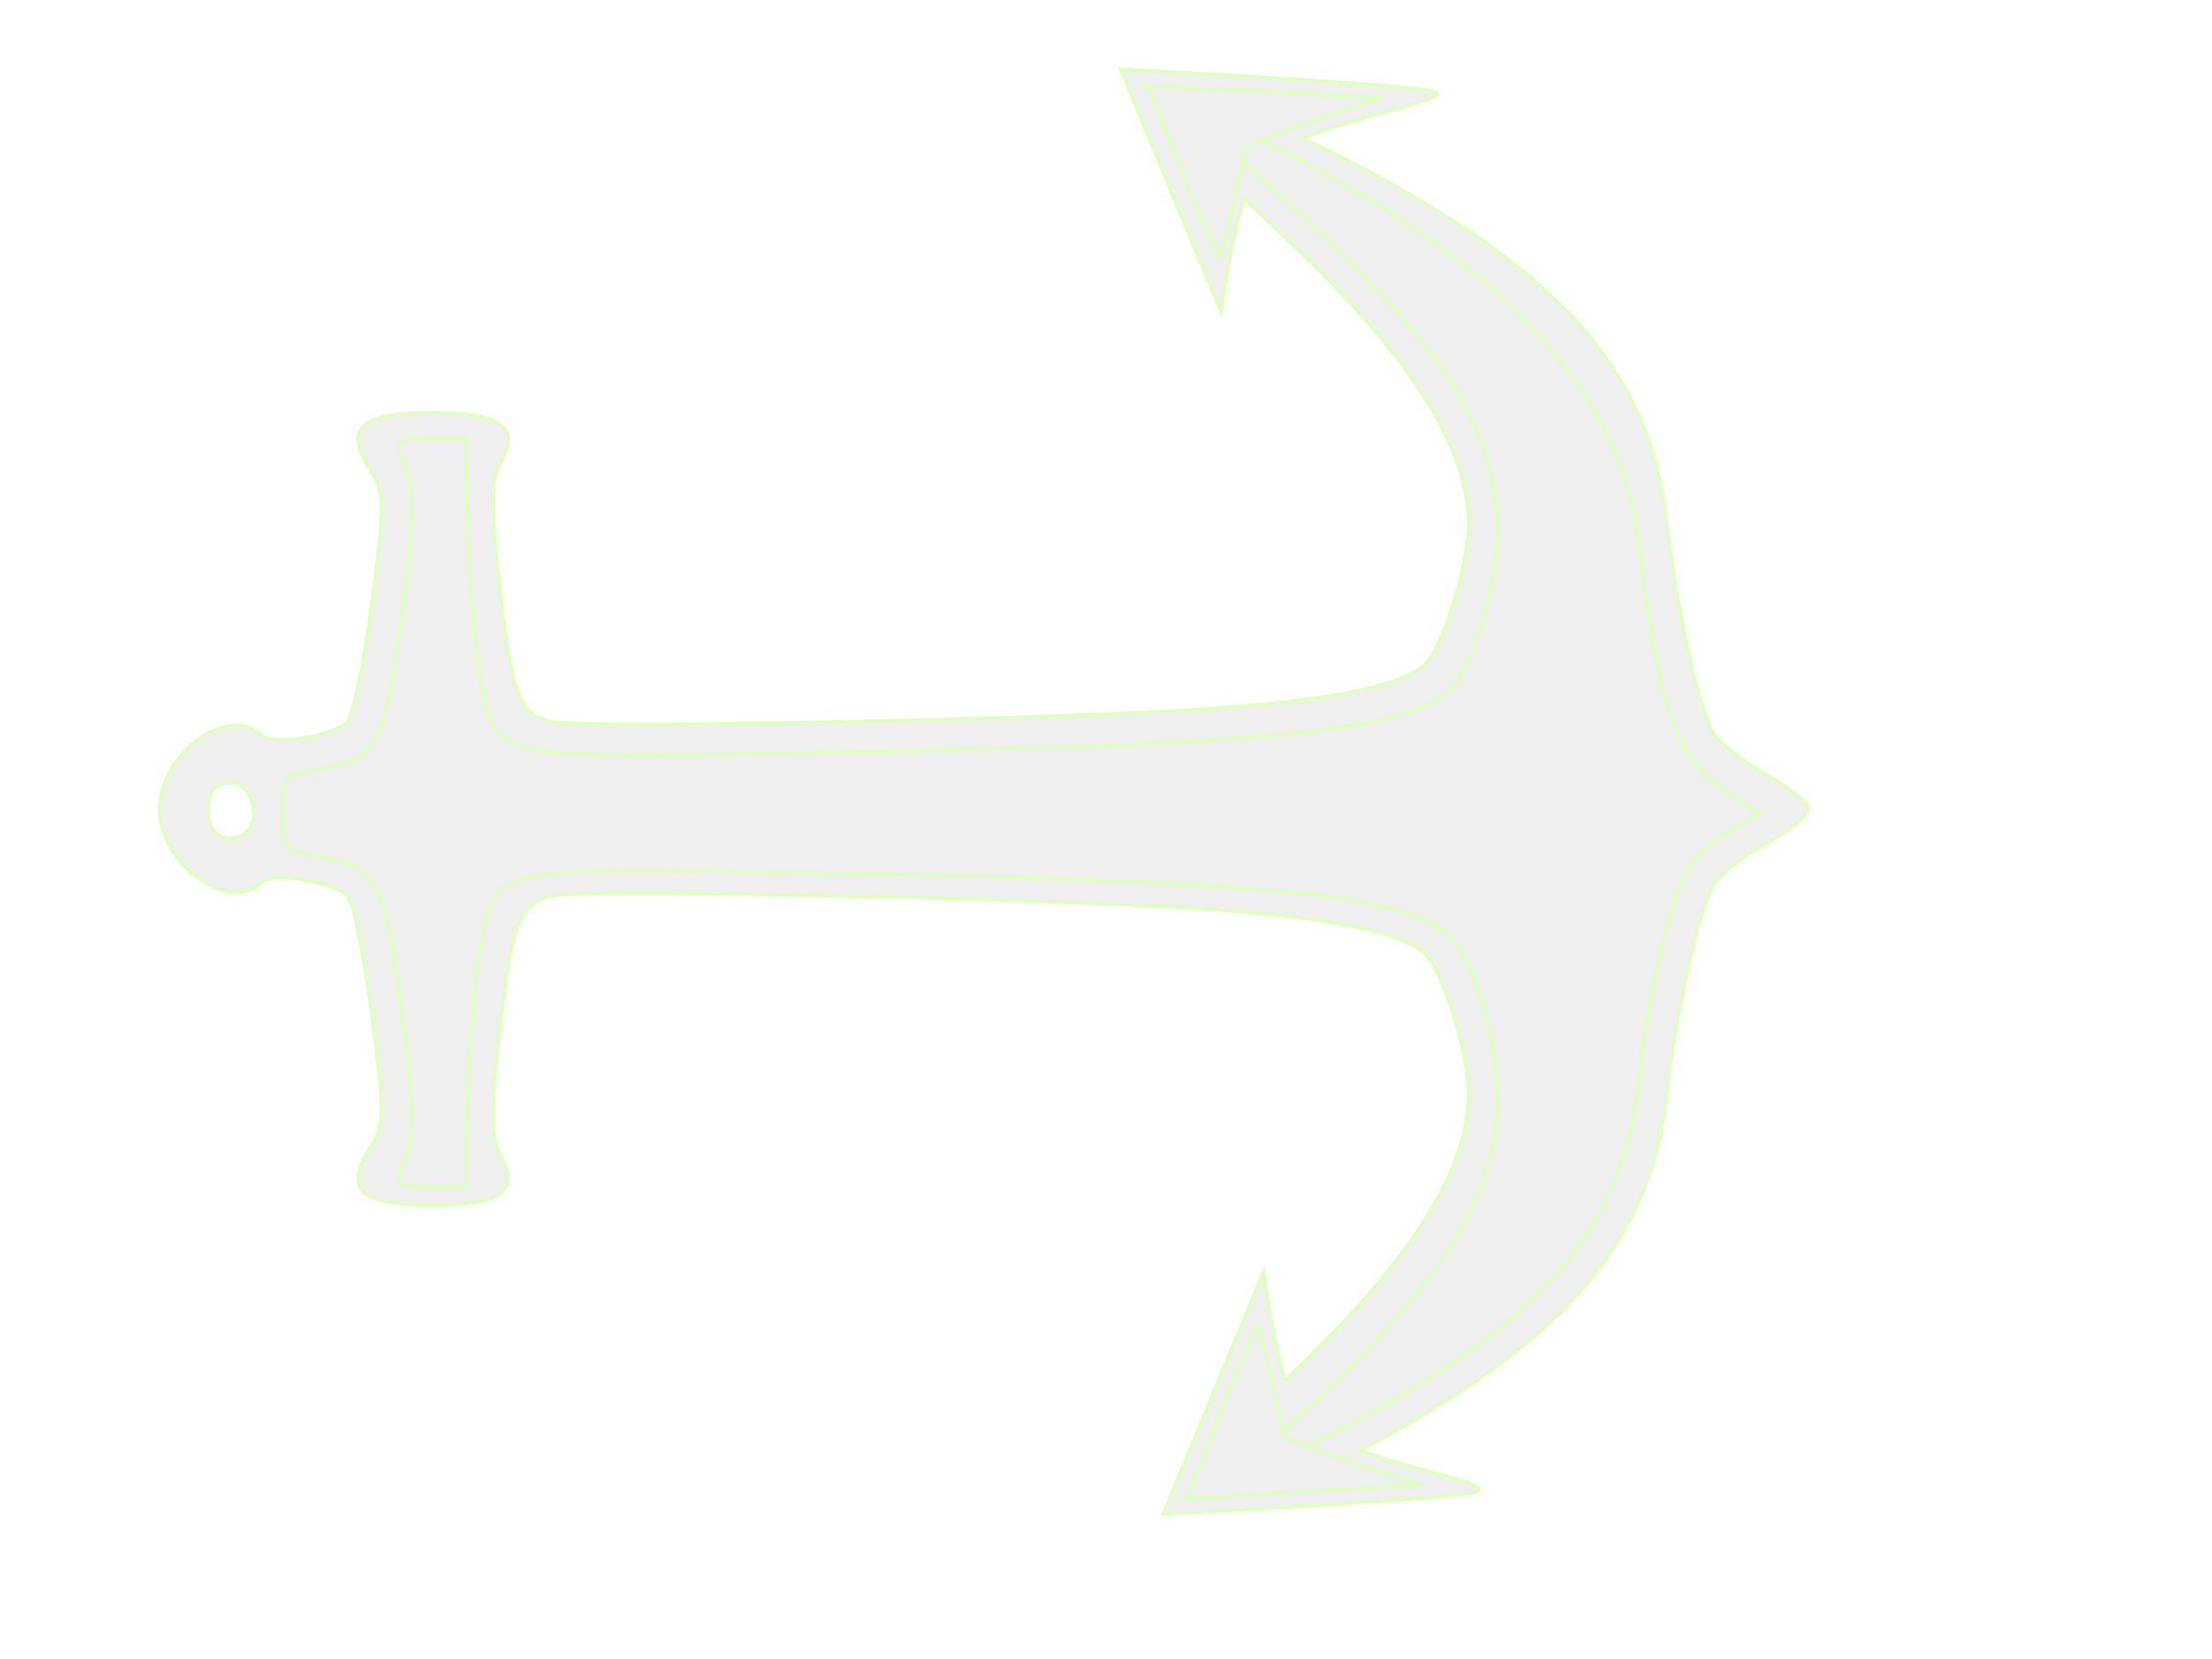 <?xml version="1.0"?><svg width="640" height="480" xmlns="http://www.w3.org/2000/svg" preserveAspectRatio="xMidYMid meet">
 <title>anchor</title>
 <g>
  <title>Layer 1</title>
  <g opacity="0.25" id="layer1" transform="rotate(-89.993 284.664,229.016) ">
   <g id="g1312">
    <path id="path1363" fill="#bfbfbf" stroke="#7fff00" d="m278.643,4.462c-5.737,0.138 -8.868,3.987 -6.98,9.25c2.403,6.702 15.616,4.414 15.616,-2.706c0,-3.657 -1.978,-5.766 -6.021,-6.378c-0.918,-0.139 -1.795,-0.186 -2.614,-0.165zm1.007,-13.916c15.762,0 30.274,19.68 21.469,29.101c-3.345,3.579 -0.586,21.334 3.934,25.347c1.766,1.568 17.168,4.694 34.254,6.958c29.068,3.85 31.558,3.828 38.62,-0.635c11.998,-7.583 16.335,-2.732 16.335,18.278c0,19.868 -4.153,25.424 -14.56,19.465c-4.701,-2.692 -11.902,-2.778 -33.366,-0.442c-33.118,3.604 -39.289,5.874 -41.474,15.185c-2.068,8.815 0.545,142.839 3.694,189.269c2.39,35.247 6.35,55.354 12.401,63.035c4.212,5.346 29.452,13.309 41.642,13.143c22.48,-0.307 49.407,-17.773 83.427,-54.144c4.146,-4.434 7.244,-7.634 10.315,-10.796c-13.255,-4.309 -32.863,-6.71 -32.863,-6.71l70.187,-29.019c0,0 -4.404,86.149 -6.597,91.197c-2.489,3.103 -6.573,-22.024 -13.384,-38.627c-1.072,2.292 -1.795,4.107 -3.119,6.737c-33.592,66.799 -63.221,93.774 -108.565,98.763c-23.943,2.634 -52.787,9.031 -60.496,13.446c-2.831,1.621 -8.146,8.469 -11.825,15.186c-3.68,6.718 -8.192,12.203 -10.027,12.203c-1.835,0 -6.347,-5.486 -10.026,-12.203c-3.68,-6.717 -9.018,-13.565 -11.85,-15.186c-7.709,-4.414 -36.529,-10.812 -60.471,-13.446c-42.924,-4.723 -71.813,-29.597 -103.265,-88.851c-5.847,16.303 -9.517,37.168 -11.802,34.32c-2.193,-5.049 -6.573,-91.197 -6.573,-91.197l70.163,29.046c0,0 -18.277,2.209 -31.471,6.24c33.5,35.572 60.111,52.735 82.348,53.039c12.189,0.166 37.405,-7.796 41.618,-13.143c6.05,-7.681 10.01,-27.788 12.401,-63.035c3.149,-46.43 5.785,-180.454 3.718,-189.269c-2.185,-9.312 -8.356,-11.581 -41.474,-15.185c-21.463,-2.336 -28.666,-2.25 -33.366,0.442c-10.408,5.959 -14.584,0.403 -14.584,-19.465c0,-21.01 4.361,-25.862 16.359,-18.278c7.062,4.464 9.527,4.486 38.595,0.635c17.086,-2.264 32.512,-5.39 34.278,-6.958c4.519,-4.013 7.279,-21.768 3.934,-25.347c-8.806,-9.421 5.706,-29.101 21.468,-29.101z"/>
    <path id="path1351" fill="#bfbfbf" stroke="#7fff00" d="m273.704,445.398c-2.434,-4.409 -7.05,-9.856 -10.256,-12.104c-7.505,-5.261 -35.163,-11.861 -62.153,-14.83c-45.212,-4.974 -72.844,-30.032 -106.152,-96.263l-12.073,-24.007l25.334,26.733c35.735,37.708 59.916,52.267 87.199,52.503c17.886,0.155 41.792,-7.071 47.955,-14.494c11.535,-13.894 15.213,-51.46 17.576,-179.542c1.825,-98.917 2.534,-95.736 -22.355,-100.228c-9.715,-1.754 -29.091,-3.379 -43.058,-3.612l-25.394,-0.423l-0.015,-10.511c-0.012,-8.961 0.644,-10.216 4.444,-8.508c9.592,4.314 16.224,4.343 47.739,0.208c36.505,-4.79 40.743,-7.104 43.36,-23.674c1.653,-10.473 1.874,-10.658 12.697,-10.658c10.824,0 11.044,0.185 12.697,10.658c2.617,16.571 6.855,18.885 43.36,23.674c31.516,4.135 38.148,4.107 47.739,-0.208c3.8,-1.709 4.455,-0.453 4.444,8.508l-0.015,10.511l-25.394,0.423c-13.967,0.233 -33.343,1.858 -43.058,3.612c-24.889,4.492 -24.18,1.311 -22.355,100.228c2.363,128.083 6.041,165.648 17.576,179.542c6.163,7.423 30.07,14.649 47.955,14.494c27.283,-0.236 51.464,-15.687 87.199,-53.396l32.312,-35.658l-8.972,23.115c-33.28,66.175 -70.946,101.917 -116.232,107.037c-44.759,5.06 -61.383,10.821 -70.628,24.477l-7.048,10.409l-4.426,-8.016z"/>
    <path id="path5012" fill="#bfbfbf" stroke="#7fff00" d="m80.141,286.832l3.96,68.855c0,0 8.78,-28.792 14.035,-39.778c6.239,-1.609 32.728,-7.11 31.972,-8.024c-29.35,-13.424 -49.248,-18.354 -49.966,-21.053z"/>
    <path id="path5740" fill="#bfbfbf" stroke="#7fff00" d="m488.946,275.412l-3.397,68.895c0,0 -9.015,-28.695 -14.359,-39.625c-6.253,-1.542 -32.784,-6.755 -32.036,-7.677c29.238,-13.742 49.096,-18.887 49.792,-21.594z"/>
   </g>
  </g>
 </g>
</svg>